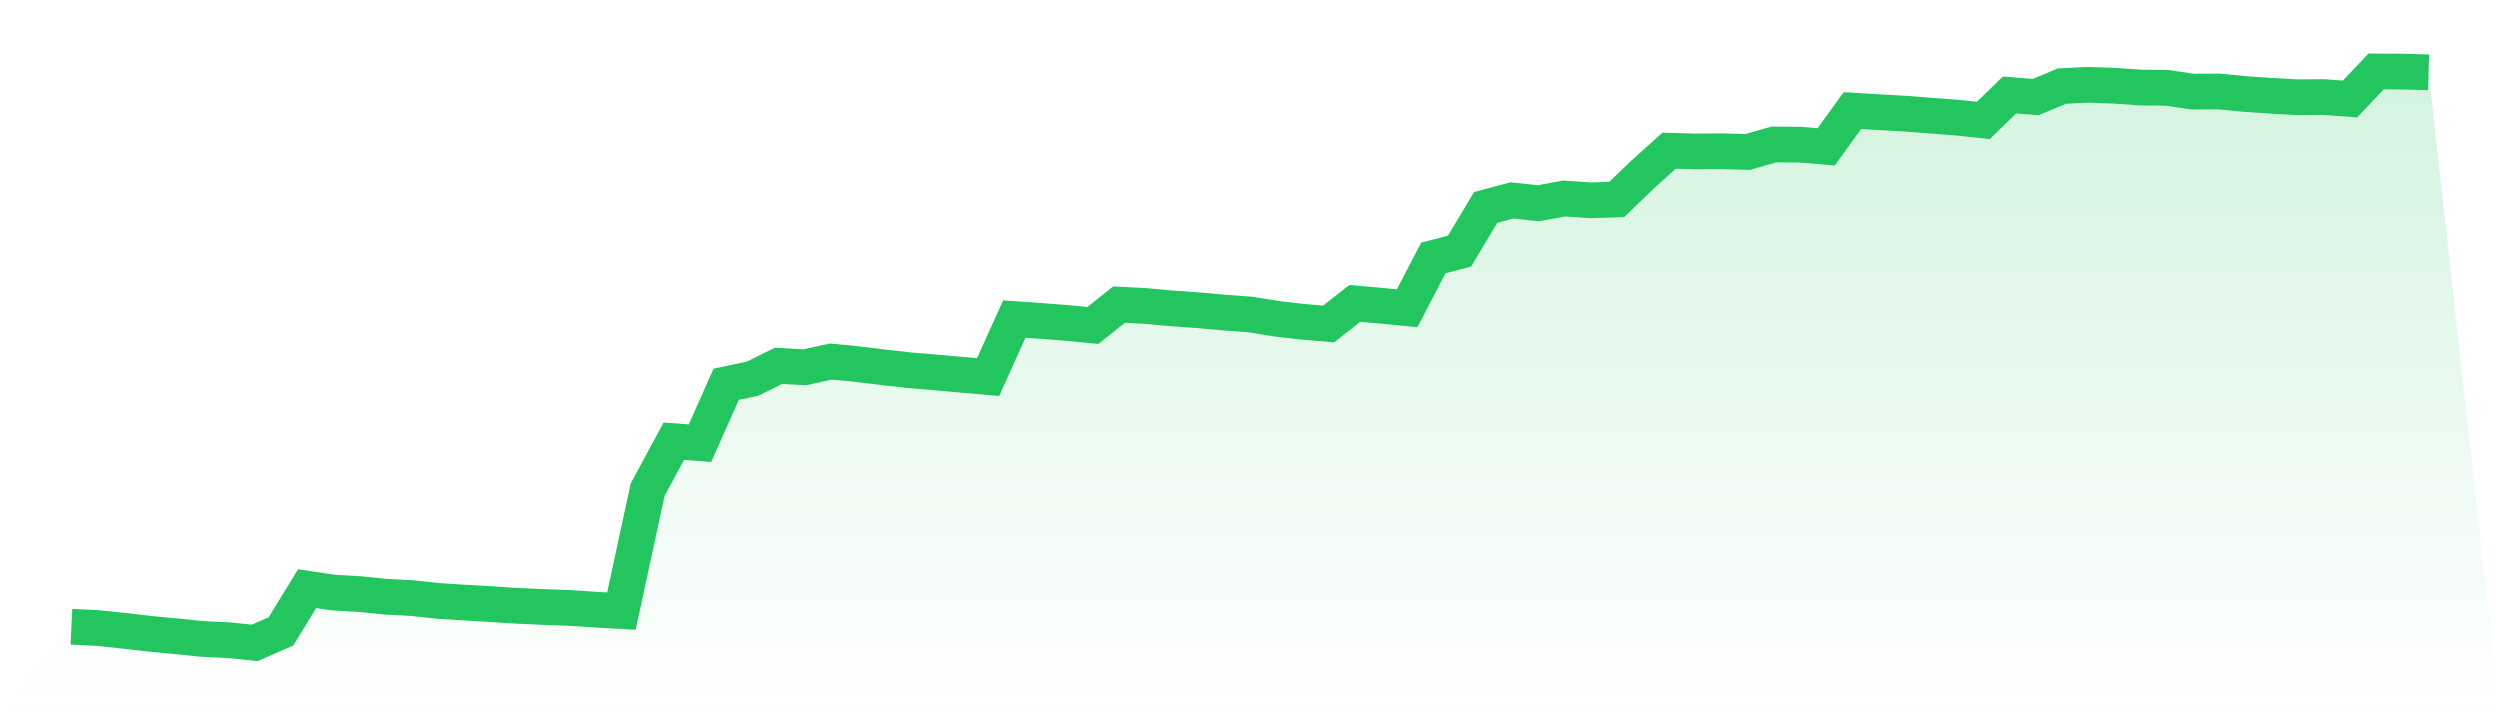 <svg viewBox="0 0 140 40" xmlns="http://www.w3.org/2000/svg">
<defs>
<linearGradient id="gradient" x1="0" x2="0" y1="0" y2="1">
<stop offset="0%" stop-color="#22c55e" stop-opacity="0.2"/>
<stop offset="100%" stop-color="#22c55e" stop-opacity="0"/>
</linearGradient>
</defs>
<path d="M4,35.098 L4,35.098 L5.467,35.169 L6.933,35.323 L8.4,35.492 L9.867,35.631 L11.333,35.78 L12.8,35.851 L14.267,36 L15.733,35.359 L17.2,32.965 L18.667,33.186 L20.133,33.268 L21.6,33.416 L23.067,33.493 L24.533,33.652 L26,33.744 L27.467,33.831 L28.933,33.924 L30.4,33.99 L31.867,34.042 L33.333,34.139 L34.8,34.221 L36.267,27.423 L37.733,24.706 L39.2,24.819 L40.667,21.517 L42.133,21.21 L43.6,20.487 L45.067,20.569 L46.533,20.246 L48,20.39 L49.467,20.569 L50.933,20.733 L52.4,20.856 L53.867,20.989 L55.333,21.118 L56.8,17.867 L58.267,17.97 L59.733,18.083 L61.2,18.226 L62.667,17.057 L64.133,17.134 L65.6,17.268 L67.067,17.37 L68.533,17.503 L70,17.611 L71.467,17.847 L72.933,18.016 L74.4,18.144 L75.867,16.991 L77.333,17.119 L78.8,17.262 L80.267,14.443 L81.733,14.063 L83.2,11.613 L84.667,11.223 L86.133,11.382 L87.6,11.116 L89.067,11.218 L90.533,11.172 L92,9.762 L93.467,8.44 L94.933,8.481 L96.4,8.47 L97.867,8.511 L99.333,8.091 L100.8,8.101 L102.267,8.224 L103.733,6.194 L105.2,6.281 L106.667,6.363 L108.133,6.476 L109.6,6.589 L111.067,6.743 L112.533,5.318 L114,5.435 L115.467,4.82 L116.933,4.748 L118.4,4.8 L119.867,4.902 L121.333,4.918 L122.8,5.133 L124.267,5.123 L125.733,5.266 L127.2,5.364 L128.667,5.446 L130.133,5.435 L131.6,5.543 L133.067,4 L134.533,4.01 L136,4.051 L140,40 L0,40 z" fill="url(#gradient)"/>
<path d="M4,35.098 L4,35.098 L5.467,35.169 L6.933,35.323 L8.4,35.492 L9.867,35.631 L11.333,35.78 L12.8,35.851 L14.267,36 L15.733,35.359 L17.2,32.965 L18.667,33.186 L20.133,33.268 L21.6,33.416 L23.067,33.493 L24.533,33.652 L26,33.744 L27.467,33.831 L28.933,33.924 L30.4,33.99 L31.867,34.042 L33.333,34.139 L34.8,34.221 L36.267,27.423 L37.733,24.706 L39.2,24.819 L40.667,21.517 L42.133,21.21 L43.6,20.487 L45.067,20.569 L46.533,20.246 L48,20.39 L49.467,20.569 L50.933,20.733 L52.4,20.856 L53.867,20.989 L55.333,21.118 L56.8,17.867 L58.267,17.97 L59.733,18.083 L61.2,18.226 L62.667,17.057 L64.133,17.134 L65.6,17.268 L67.067,17.37 L68.533,17.503 L70,17.611 L71.467,17.847 L72.933,18.016 L74.4,18.144 L75.867,16.991 L77.333,17.119 L78.8,17.262 L80.267,14.443 L81.733,14.063 L83.2,11.613 L84.667,11.223 L86.133,11.382 L87.6,11.116 L89.067,11.218 L90.533,11.172 L92,9.762 L93.467,8.44 L94.933,8.481 L96.4,8.47 L97.867,8.511 L99.333,8.091 L100.8,8.101 L102.267,8.224 L103.733,6.194 L105.2,6.281 L106.667,6.363 L108.133,6.476 L109.6,6.589 L111.067,6.743 L112.533,5.318 L114,5.435 L115.467,4.82 L116.933,4.748 L118.4,4.8 L119.867,4.902 L121.333,4.918 L122.8,5.133 L124.267,5.123 L125.733,5.266 L127.2,5.364 L128.667,5.446 L130.133,5.435 L131.6,5.543 L133.067,4 L134.533,4.01 L136,4.051" fill="none" stroke="#22c55e" stroke-width="2"/>
</svg>